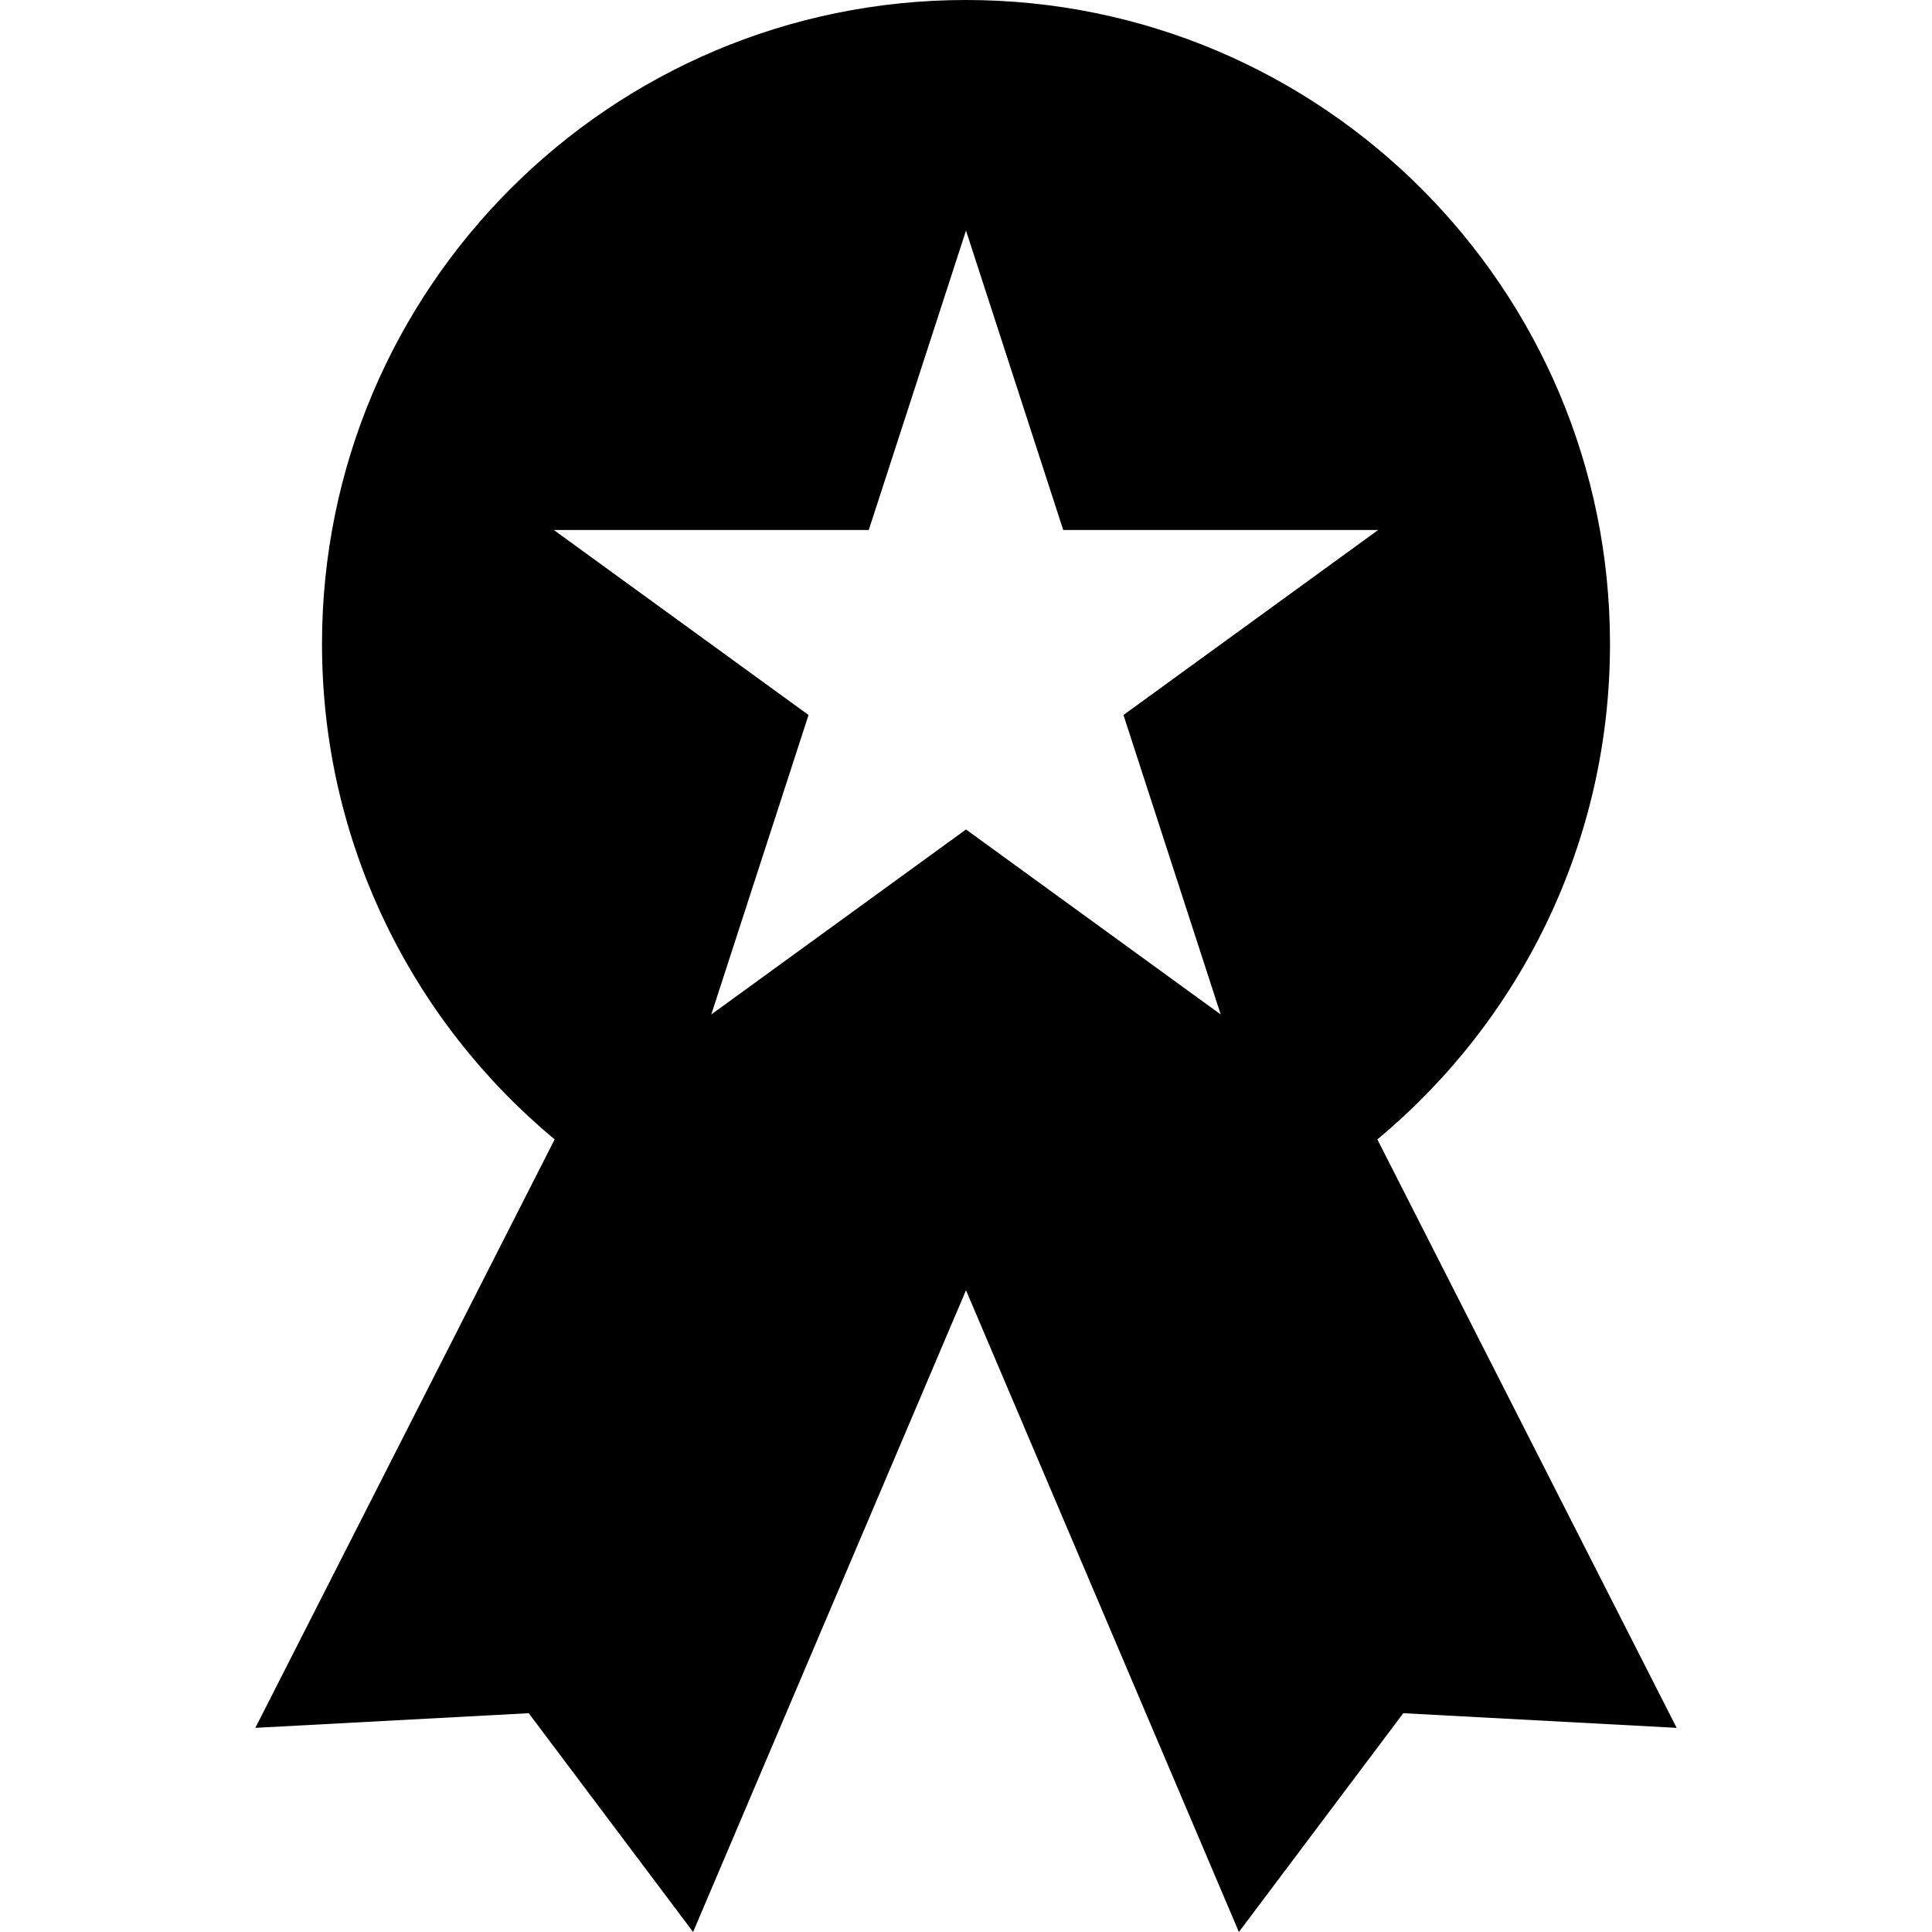 <?xml version="1.0" encoding="utf-8"?>
<svg xmlns="http://www.w3.org/2000/svg" id="Competition_Reality_-_Black" data-name="Competition Reality - Black" viewBox="0 0 120 120">
  <defs>
    <style>
      .cls-1 {
        stroke-width: 0px;
      }
    </style>
  </defs>
  <path class="cls-1" d="M85.55,70.77c8.83-7.34,14.45-18.4,14.45-30.77C100,17.91,82.09,0,60,0S20,17.91,20,40c0,12.37,5.62,23.43,14.45,30.77l-18.59,36.55,16.98-.91,10.21,13.59,16.95-39.86,16.95,39.86,10.21-13.59,16.98.91-18.59-36.55ZM75.82,63.01l-15.82-11.49-15.82,11.49,6.04-18.6-15.82-11.49h19.56l6.04-18.6,6.04,18.6h19.56l-15.82,11.49,6.04,18.6Z"/>
</svg>
